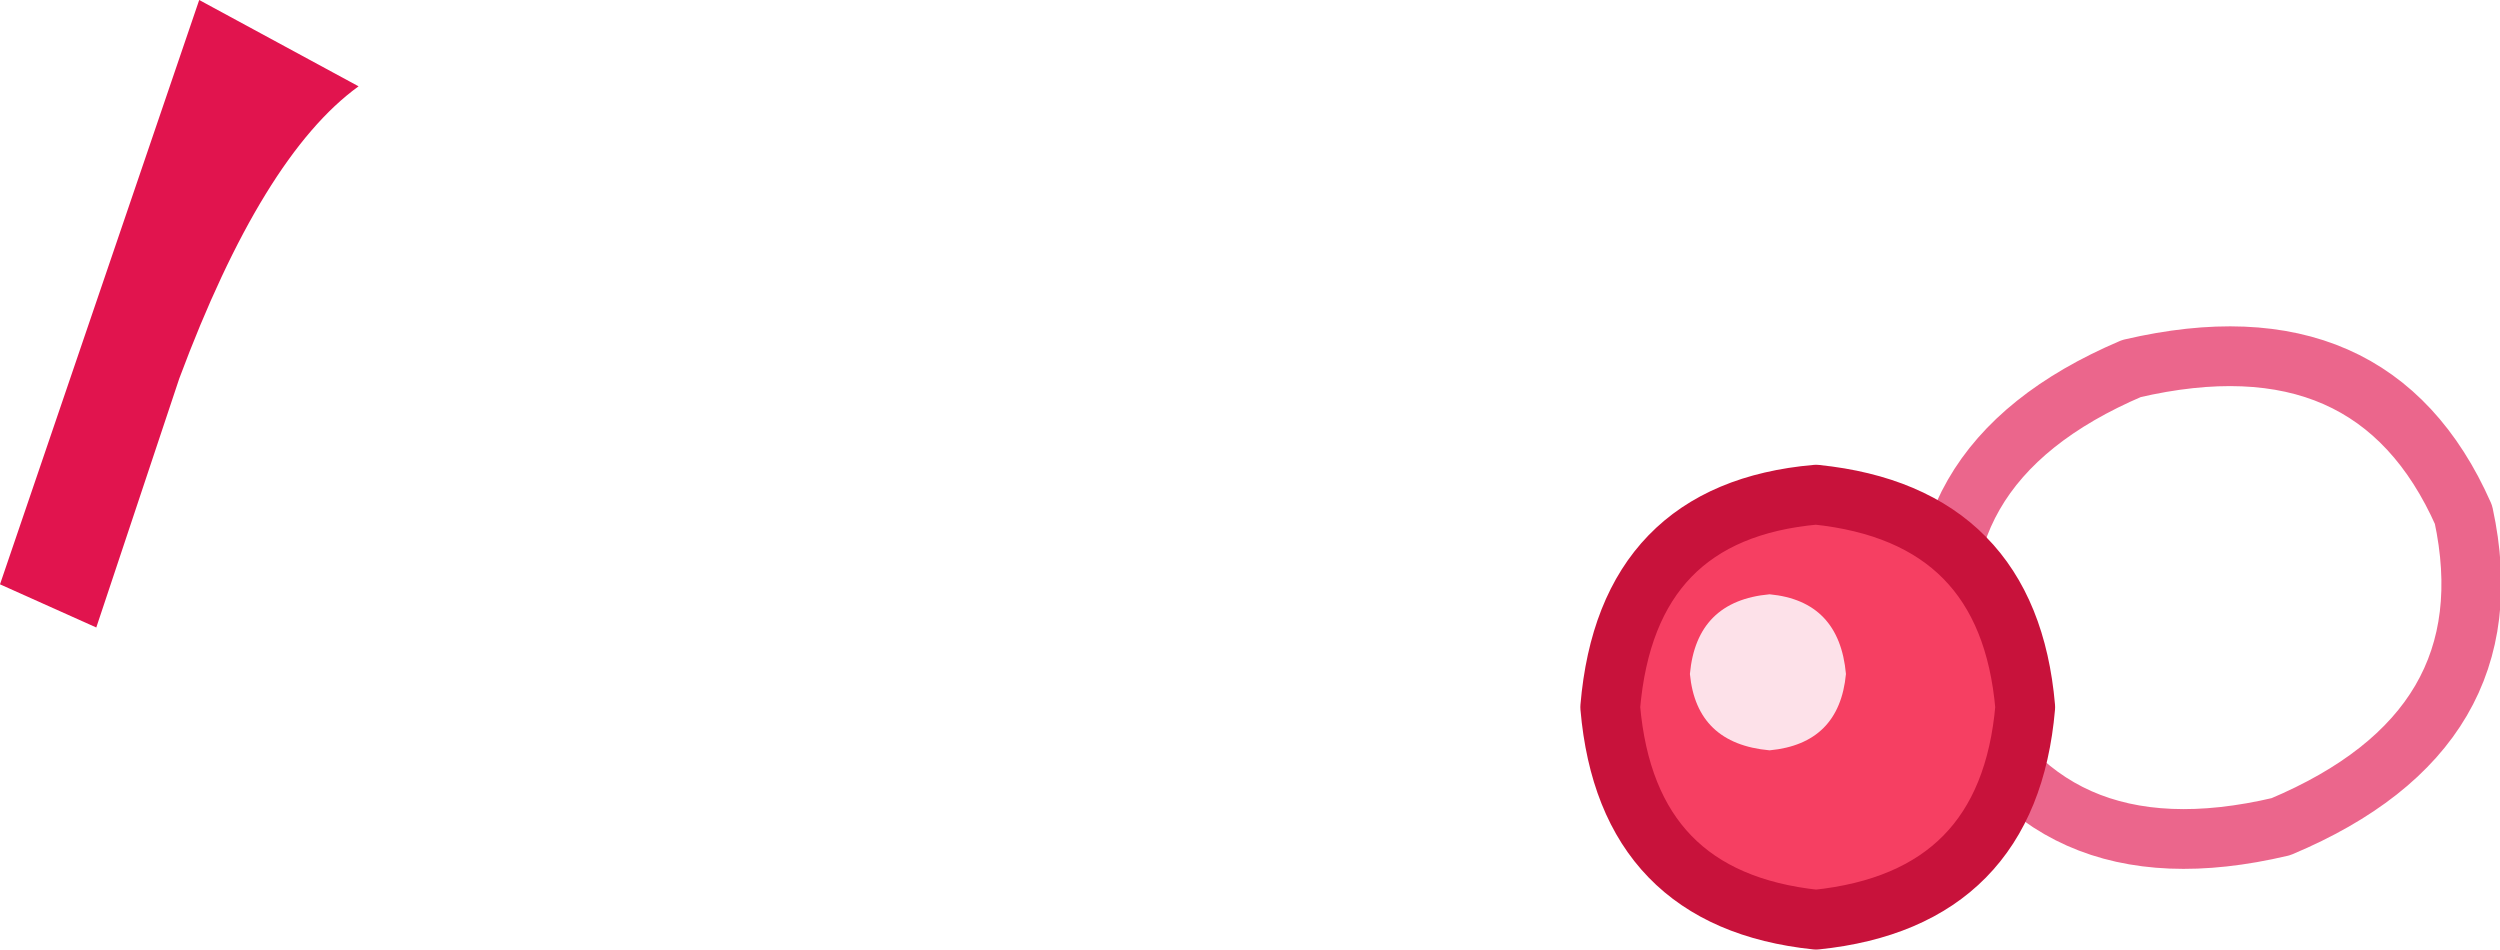 <?xml version="1.0" encoding="UTF-8" standalone="no"?>
<svg xmlns:xlink="http://www.w3.org/1999/xlink" height="14.3px" width="37.65px" xmlns="http://www.w3.org/2000/svg">
  <g transform="matrix(1.0, 0.0, 0.0, 1.0, 16.15, 34.9)">
    <path d="M18.2 -22.45 Q14.6 -21.6 13.25 -24.65 12.55 -27.9 15.95 -29.35 19.6 -30.2 20.95 -27.15 21.65 -23.9 18.2 -22.45 Z" fill="none" stroke="#eb668c" stroke-linecap="round" stroke-linejoin="round" stroke-width="0.9"/>
    <path d="M14.35 -24.25 Q14.1 -21.35 11.2 -21.05 8.35 -21.35 8.1 -24.25 8.35 -27.2 11.2 -27.45 14.1 -27.15 14.35 -24.25" fill="#f63f62" fill-rule="evenodd" stroke="none"/>
    <path d="M14.35 -24.25 Q14.1 -21.35 11.2 -21.05 8.35 -21.35 8.1 -24.25 8.35 -27.2 11.2 -27.45 14.1 -27.15 14.35 -24.25 Z" fill="none" stroke="#c8123b" stroke-linecap="round" stroke-linejoin="round" stroke-width="0.9"/>
    <path d="M-13.15 -34.9 L-10.75 -33.6 Q-12.2 -32.55 -13.45 -29.2 L-14.7 -25.45 -16.15 -26.1 -13.15 -34.9" fill="#e1144e" fill-rule="evenodd" stroke="none"/>
    <path d="M11.65 -24.75 Q11.55 -23.7 10.5 -23.6 9.4 -23.7 9.3 -24.75 9.4 -25.85 10.5 -25.95 11.55 -25.85 11.65 -24.75" fill="#fde1e9" fill-rule="evenodd" stroke="none"/>
  </g>
</svg>
